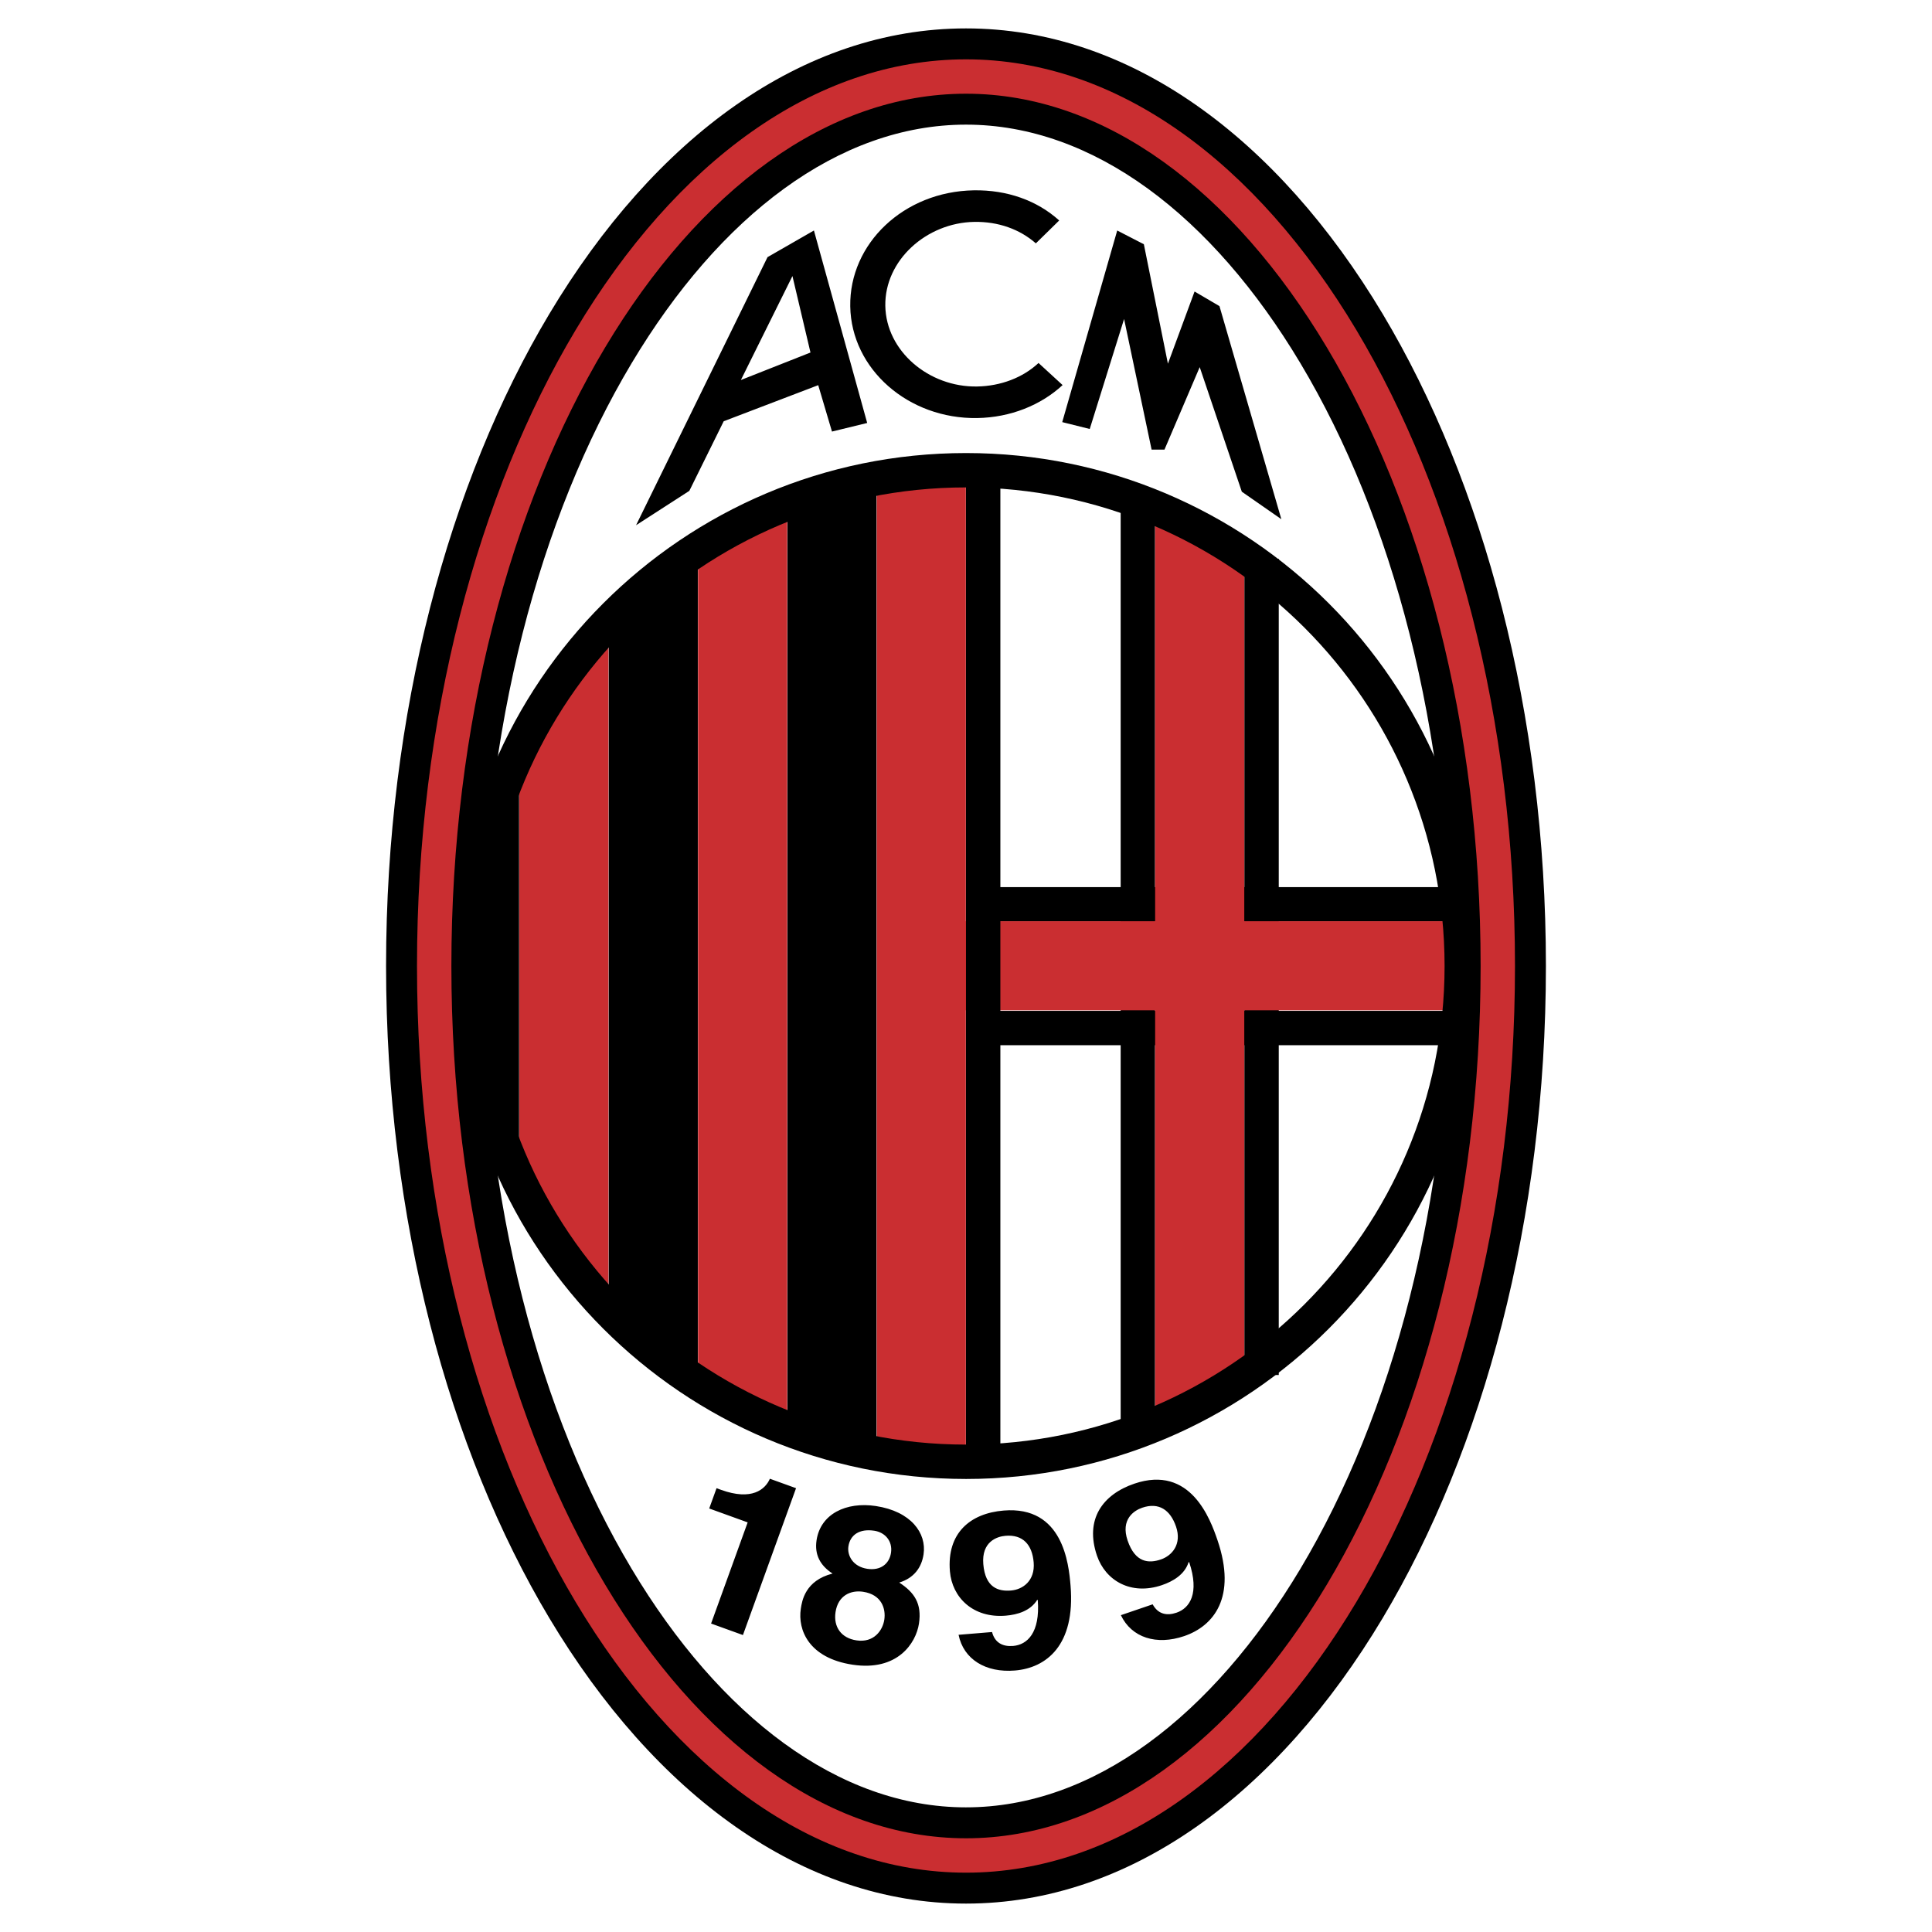 <svg xmlns="http://www.w3.org/2000/svg" width="2500" height="2500" viewBox="0 0 192.756 192.756"><path fill-rule="evenodd" clip-rule="evenodd" fill="#fff" d="M0 0h192.756v192.756H0V0z"/><path d="M96.378 185.121c28.924 0 53.057-39.732 53.057-88.743 0-49.01-24.133-88.743-53.057-88.743-28.925 0-53.059 39.732-53.059 88.743.001 49.011 24.135 88.743 53.059 88.743z" fill-rule="evenodd" clip-rule="evenodd" fill="#fff"/><path d="M96.378 180.32c12.711 0 24.573-9.102 33.364-23.805 9.166-15.334 14.893-36.578 14.893-60.138 0-23.559-5.727-44.804-14.893-60.136-8.791-14.704-20.652-23.806-33.364-23.806-12.712 0-24.572 9.102-33.363 23.806C53.848 51.573 48.12 72.819 48.12 96.377c0 23.56 5.728 44.806 14.895 60.138 8.791 14.704 20.652 23.805 33.363 23.805zm0 9.602c-16.307 0-31.055-10.895-41.577-28.494-10.021-16.76-16.283-39.758-16.283-65.05s6.261-48.289 16.283-65.05C65.324 13.729 80.072 2.834 96.378 2.834c16.307 0 31.053 10.895 41.577 28.494 10.021 16.761 16.281 39.758 16.281 65.05s-6.26 48.288-16.281 65.05c-10.523 17.599-25.269 28.494-41.577 28.494z"/><path d="M96.378 183.406c13.868 0 26.655-9.678 36.002-25.312 9.441-15.791 15.342-37.6 15.342-61.716s-5.9-45.924-15.342-61.716C123.033 19.028 110.246 9.35 96.378 9.35c-13.867 0-26.656 9.678-36.003 25.312-9.442 15.792-15.341 37.6-15.341 61.716s5.898 45.925 15.341 61.716c9.347 15.635 22.136 25.312 36.003 25.312zm0 3.43c-15.151 0-28.971-10.318-38.937-26.986-9.747-16.303-15.837-38.736-15.837-63.472 0-24.735 6.09-47.168 15.837-63.47C67.407 16.239 81.227 5.921 96.378 5.921c15.151 0 28.971 10.318 38.936 26.987 9.746 16.302 15.836 38.735 15.836 63.47s-6.09 47.169-15.836 63.472c-9.964 16.668-23.785 26.986-38.936 26.986z" fill="#ca2e31"/><path fill-rule="evenodd" clip-rule="evenodd" d="M87.452 145.412V48.944h-8.893v93.04l8.893 3.428z"/><path fill-rule="evenodd" clip-rule="evenodd" fill="#ca2e31" d="M78.536 141.984v-93.04l-8.893 5.486v84.125l8.893 3.429z"/><path fill-rule="evenodd" clip-rule="evenodd" d="M69.621 138.555V54.43l-8.893 6.859v70.408l8.893 6.858z"/><path fill-rule="evenodd" clip-rule="evenodd" fill="#ca2e31" d="M60.705 131.697V61.289l-8.892 13.715v42.976l8.892 13.717z"/><path fill-rule="evenodd" clip-rule="evenodd" d="M51.79 119.352V72.947l-4.092 10.287v27.889l4.092 8.229z"/><path d="M115.238 50.944v92.753h-3.429V49.23h3.429v1.714zM127.582 57.459v79.725h-3.43V55.745h3.43v1.714z"/><path d="M98.109 100.854h48.246v3.427h-49.96v-3.427h1.714zM98.109 88.508h48.246v3.43h-49.96v-3.43h1.714z"/><path fill-rule="evenodd" clip-rule="evenodd" fill="#ca2e31" d="M146.67 91.909h-22.529V56.488l-8.893-5.487v40.908H96.367V46.201l-8.893 1.371v97.84h8.893v-44.611h18.881v41.183l8.893-3.429v-37.754h22.529v-8.892z"/><path d="M99.807 47.515v99.784h-3.43V45.801h3.43v1.714z"/><path d="M96.378 144.127c13.184 0 25.122-5.346 33.762-13.986s13.986-20.578 13.986-33.763c0-13.185-5.346-25.123-13.986-33.763S109.562 48.63 96.378 48.63c-13.186 0-25.123 5.345-33.764 13.985-8.64 8.641-13.985 20.578-13.985 33.763 0 13.187 5.345 25.124 13.985 33.763 8.641 8.64 20.579 13.986 33.764 13.986zm0 3.43c-14.132 0-26.927-5.729-36.188-14.99S45.2 110.51 45.2 96.379c0-14.131 5.729-26.926 14.99-36.188s22.056-14.99 36.188-14.99c14.131 0 26.926 5.729 36.188 14.99 9.26 9.261 14.988 22.056 14.988 36.188 0 14.132-5.729 26.927-14.988 36.188-9.261 9.261-22.056 14.99-36.188 14.99z"/><path d="M71.49 148.479l.454.164c3.064 1.109 4.404-.041 4.868-1.109l2.61.943-5.299 14.652-3.178-1.148 3.65-10.092-3.836-1.387.731-2.023zM86.53 156.521c-1.432-.217-2.021-1.326-1.884-2.238.171-1.127 1.077-1.789 2.58-1.562 1.075.162 1.846 1.033 1.669 2.205-.168 1.107-1.053 1.795-2.365 1.595zm5.155 5.463c.302-1.996-.458-3.109-1.968-4.092 1.459-.445 2.226-1.484 2.426-2.809.322-2.125-1.254-4.295-4.763-4.826-2.959-.447-5.515.787-5.912 3.412-.217 1.432.352 2.518 1.596 3.326-2.742.695-3.05 2.734-3.168 3.516-.318 2.105.794 4.914 5.163 5.576 4.486.679 6.33-2.149 6.626-4.103zm-3.457-.388c-.161 1.062-1.036 2.328-2.778 2.064-1.528-.23-2.311-1.348-2.088-2.824.253-1.67 1.531-2.209 2.748-2.025 1.862.281 2.282 1.699 2.118 2.785zM98.104 156.053c-.184-2.23 1.348-2.754 2.213-2.826 1.732-.145 2.664.879 2.812 2.65.152 1.838-1.084 2.711-2.264 2.809-1.273.105-2.566-.293-2.761-2.633zm-2.467 7.052c.494 2.447 2.714 3.805 5.625 3.562 3.08-.254 6.045-2.461 5.547-8.475-.182-2.188-.758-7.975-6.676-7.484-3.345.277-5.675 2.254-5.36 6.061.216 2.602 2.303 4.697 5.575 4.426 1.154-.096 2.455-.469 3.139-1.582l.053.039c.246 3.262-1.061 4.449-2.457 4.564-1.035.086-1.818-.312-2.1-1.367l-.002-.021-3.344.277zM112.504 153.705c-.723-2.119.635-3 1.457-3.281 1.646-.561 2.799.205 3.373 1.887.596 1.746-.391 2.893-1.51 3.275-1.211.414-2.56.34-3.32-1.881zm-.674 7.441c1.074 2.254 3.559 3.029 6.322 2.086 2.926-.998 5.264-3.861 3.316-9.572-.709-2.076-2.68-7.549-8.299-5.633-3.176 1.084-4.955 3.57-3.723 7.184.844 2.473 3.379 3.996 6.486 2.936 1.096-.375 2.268-1.053 2.658-2.299l.061.025c1.033 3.104.055 4.572-1.27 5.025-.982.334-1.84.141-2.369-.814l-.008-.021-3.174 1.083zM97.207 22.138c-4.764.079-8.955 3.827-8.879 8.376.075 4.519 4.352 8.127 9.151 8.047 2.365-.039 4.58-.886 6.135-2.346l2.402 2.205c-2.162 2-5.193 3.234-8.52 3.289-6.856.113-12.562-4.874-12.666-11.138-.104-6.264 5.332-11.466 12.326-11.582 3.324-.055 6.326 1.018 8.52 3.008l-2.328 2.283c-1.602-1.406-3.741-2.181-6.141-2.142zM111.465 22.998l-5.486 19.117 2.744.685 3.427-10.973 2.745 13.03h1.285l3.515-8.229 4.201 12.43 3.944 2.743-6.174-21.259-2.484-1.458-2.659 7.201-2.4-11.916-2.658-1.371zM86.52 42.2l-5.315-19.203-4.629 2.658L63.46 52.401l5.315-3.429 3.429-6.943 9.43-3.601 1.372 4.629 3.514-.857zm-12.602-4.286l5.144-10.372 1.8 7.629-6.944 2.743z" fill-rule="evenodd" clip-rule="evenodd"/></svg>